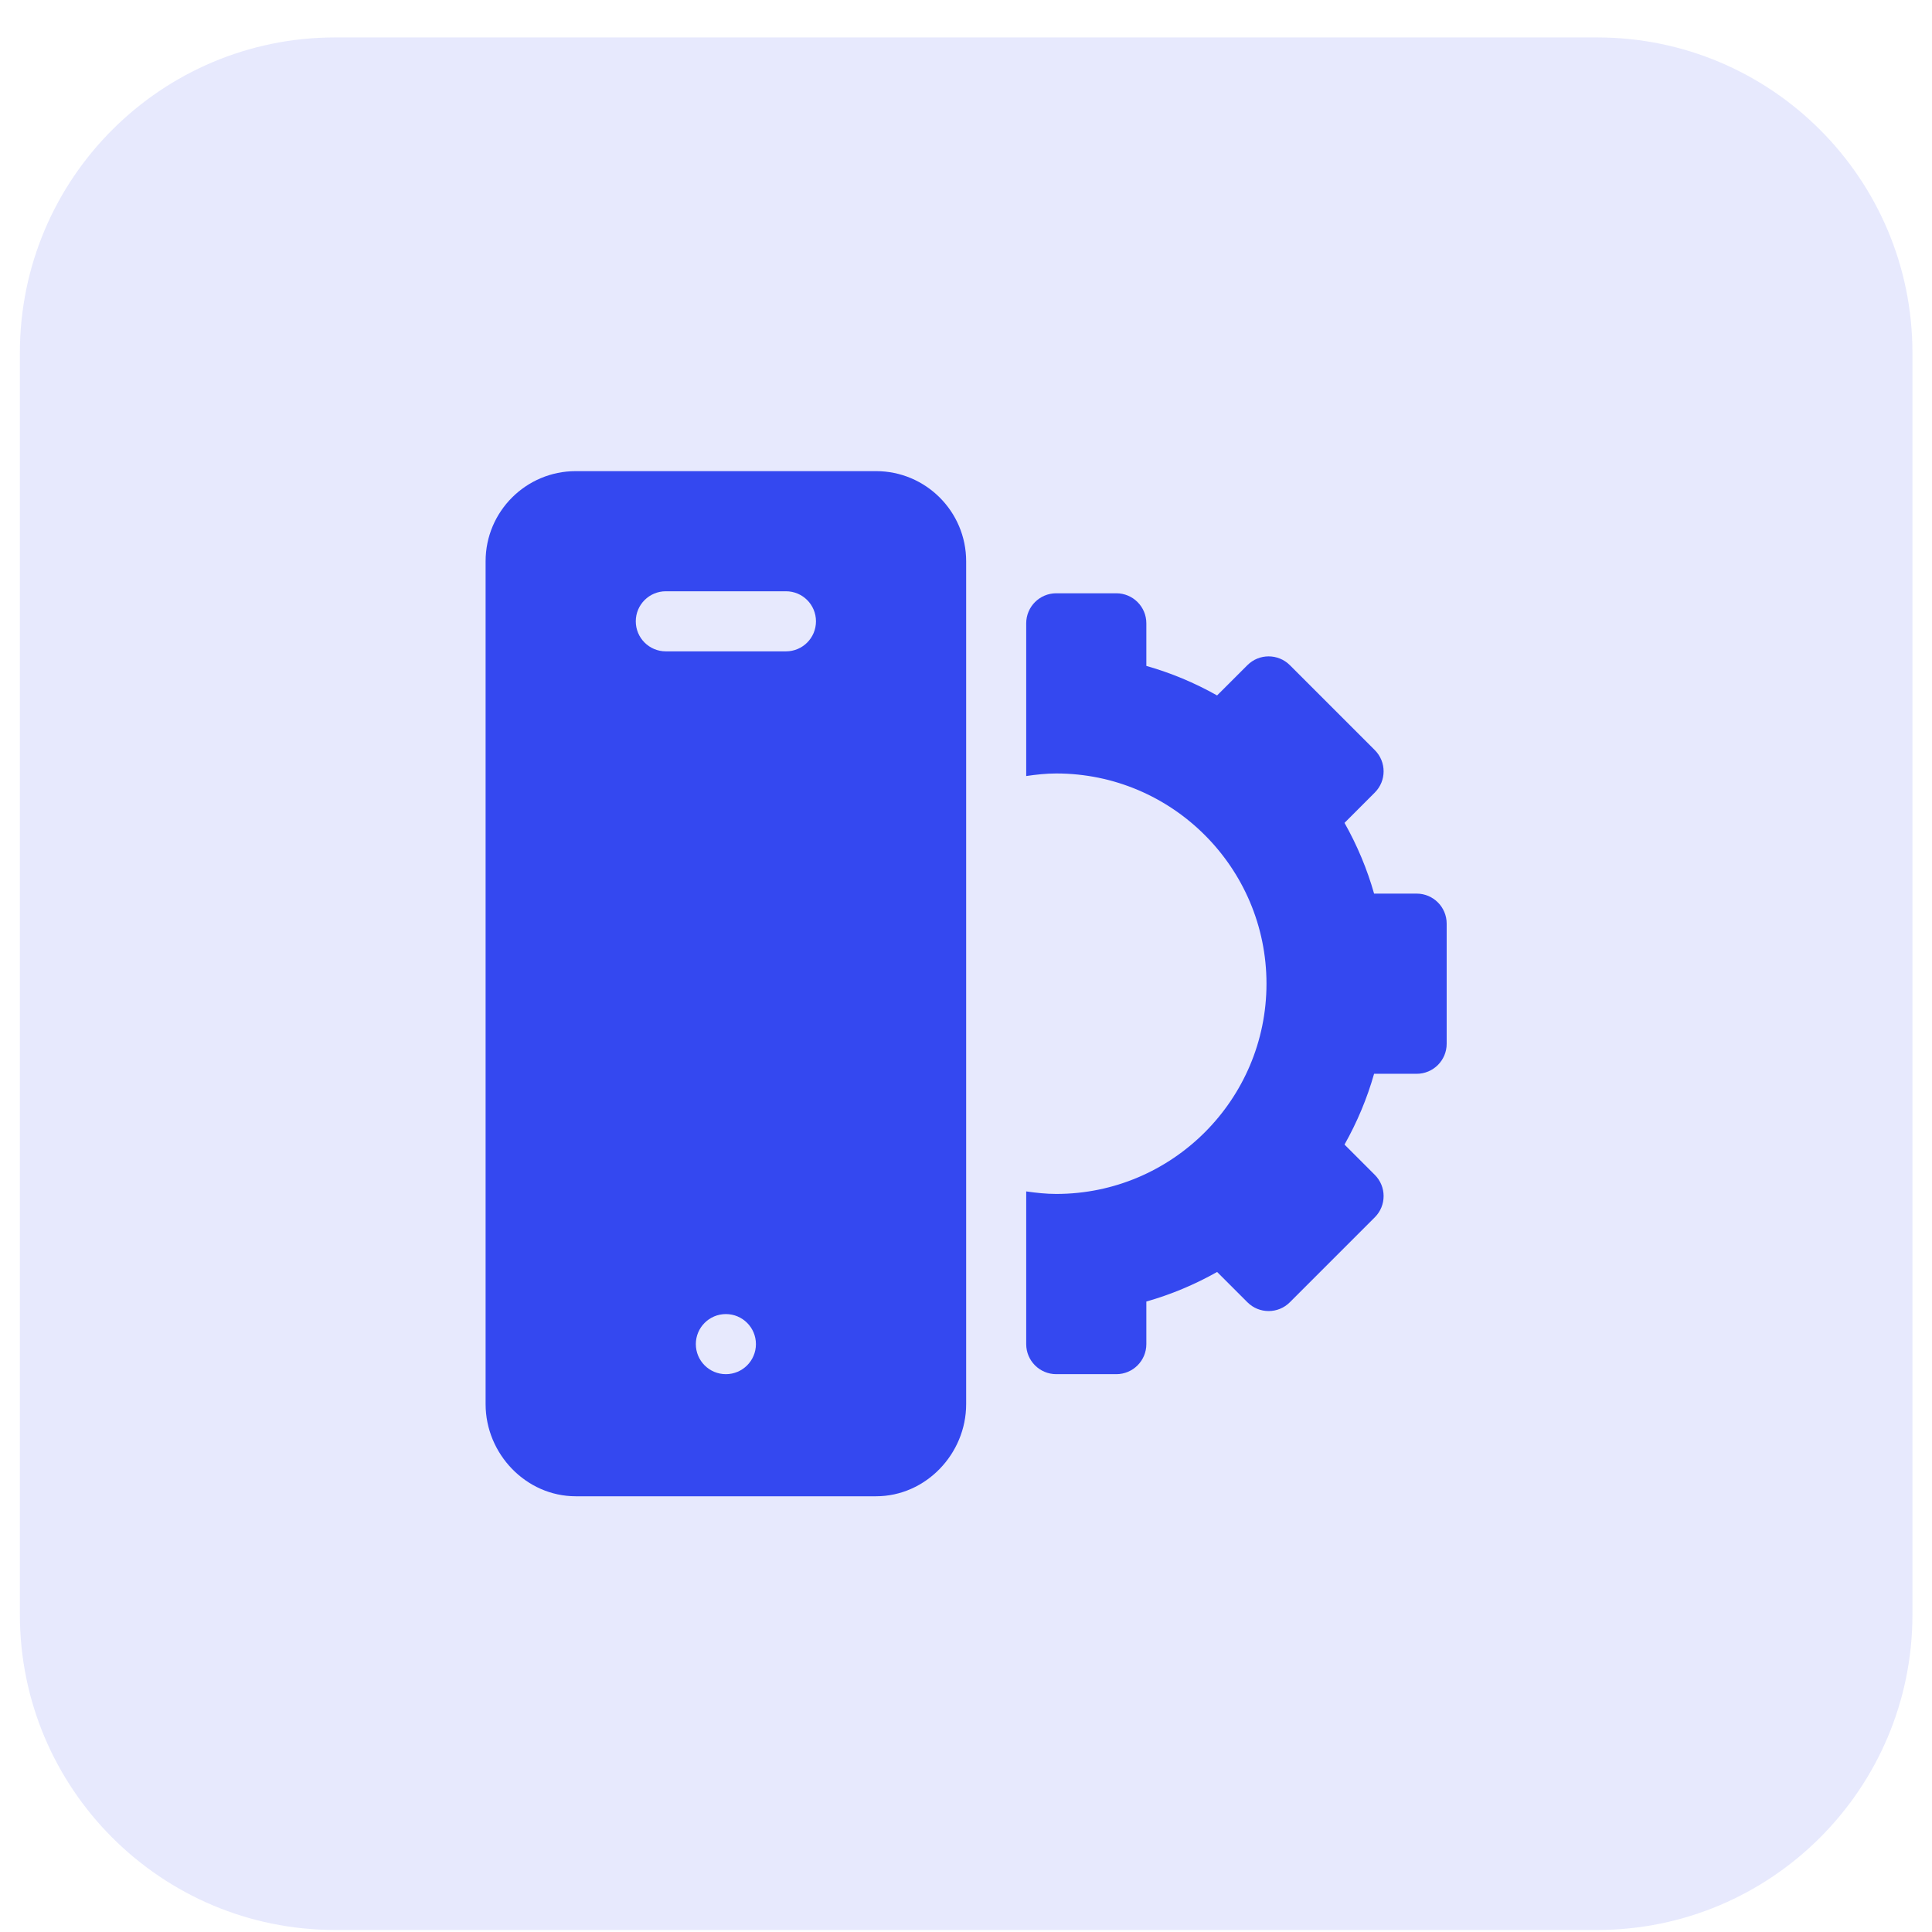 <svg width="49" height="49" viewBox="0 0 49 49" fill="none" xmlns="http://www.w3.org/2000/svg">
<path d="M0.504 8.949C0.504 4.531 4.086 0.949 8.504 0.949H40.504C44.922 0.949 48.504 4.531 48.504 8.949V40.949C48.504 45.367 44.922 48.949 40.504 48.949H8.504C4.086 48.949 0.504 45.367 0.504 40.949V8.949Z" fill="#3448F0" fill-opacity="0.12"/>
<path d="M26.789 34.852H28.313C28.733 34.852 29.074 34.511 29.074 34.09V33.01C29.697 32.833 30.297 32.582 30.869 32.26L31.637 33.028C31.934 33.326 32.417 33.326 32.714 33.028L34.868 30.874C35.166 30.577 35.166 30.094 34.868 29.797L34.1 29.029C34.422 28.457 34.673 27.857 34.85 27.234H35.93C36.35 27.234 36.691 26.893 36.691 26.473V23.426C36.691 23.005 36.35 22.664 35.93 22.664H34.85C34.673 22.041 34.422 21.441 34.1 20.87L34.868 20.101C35.166 19.804 35.166 19.322 34.868 19.024L32.714 16.87C32.416 16.573 31.934 16.573 31.637 16.87L30.868 17.638C30.297 17.316 29.697 17.066 29.074 16.889V15.809C29.074 15.388 28.733 15.047 28.312 15.047H26.789C26.368 15.047 26.027 15.388 26.027 15.809V19.682C26.279 19.645 26.532 19.617 26.789 19.617C29.729 19.617 32.121 22.009 32.121 24.949C32.121 27.889 29.729 30.281 26.789 30.281C26.532 30.281 26.279 30.253 26.027 30.217V34.09C26.027 34.511 26.368 34.852 26.789 34.852Z" fill="#3448F0"/>
<path d="M22.219 37.949C23.479 37.949 24.504 36.873 24.504 35.613V14.234C24.504 12.974 23.479 11.949 22.219 11.949H14.602C13.341 11.949 12.316 12.974 12.316 14.234V35.613C12.316 36.873 13.341 37.949 14.602 37.949H22.219ZM18.41 34.852C17.989 34.852 17.648 34.511 17.648 34.09C17.648 33.669 17.989 33.328 18.41 33.328C18.831 33.328 19.172 33.669 19.172 34.09C19.172 34.511 18.831 34.852 18.41 34.852ZM16.887 14.996H19.934C20.355 14.996 20.695 15.337 20.695 15.758C20.695 16.179 20.355 16.52 19.934 16.52H16.887C16.466 16.52 16.125 16.179 16.125 15.758C16.125 15.337 16.466 14.996 16.887 14.996Z" fill="#3448F0"/>
</svg>
